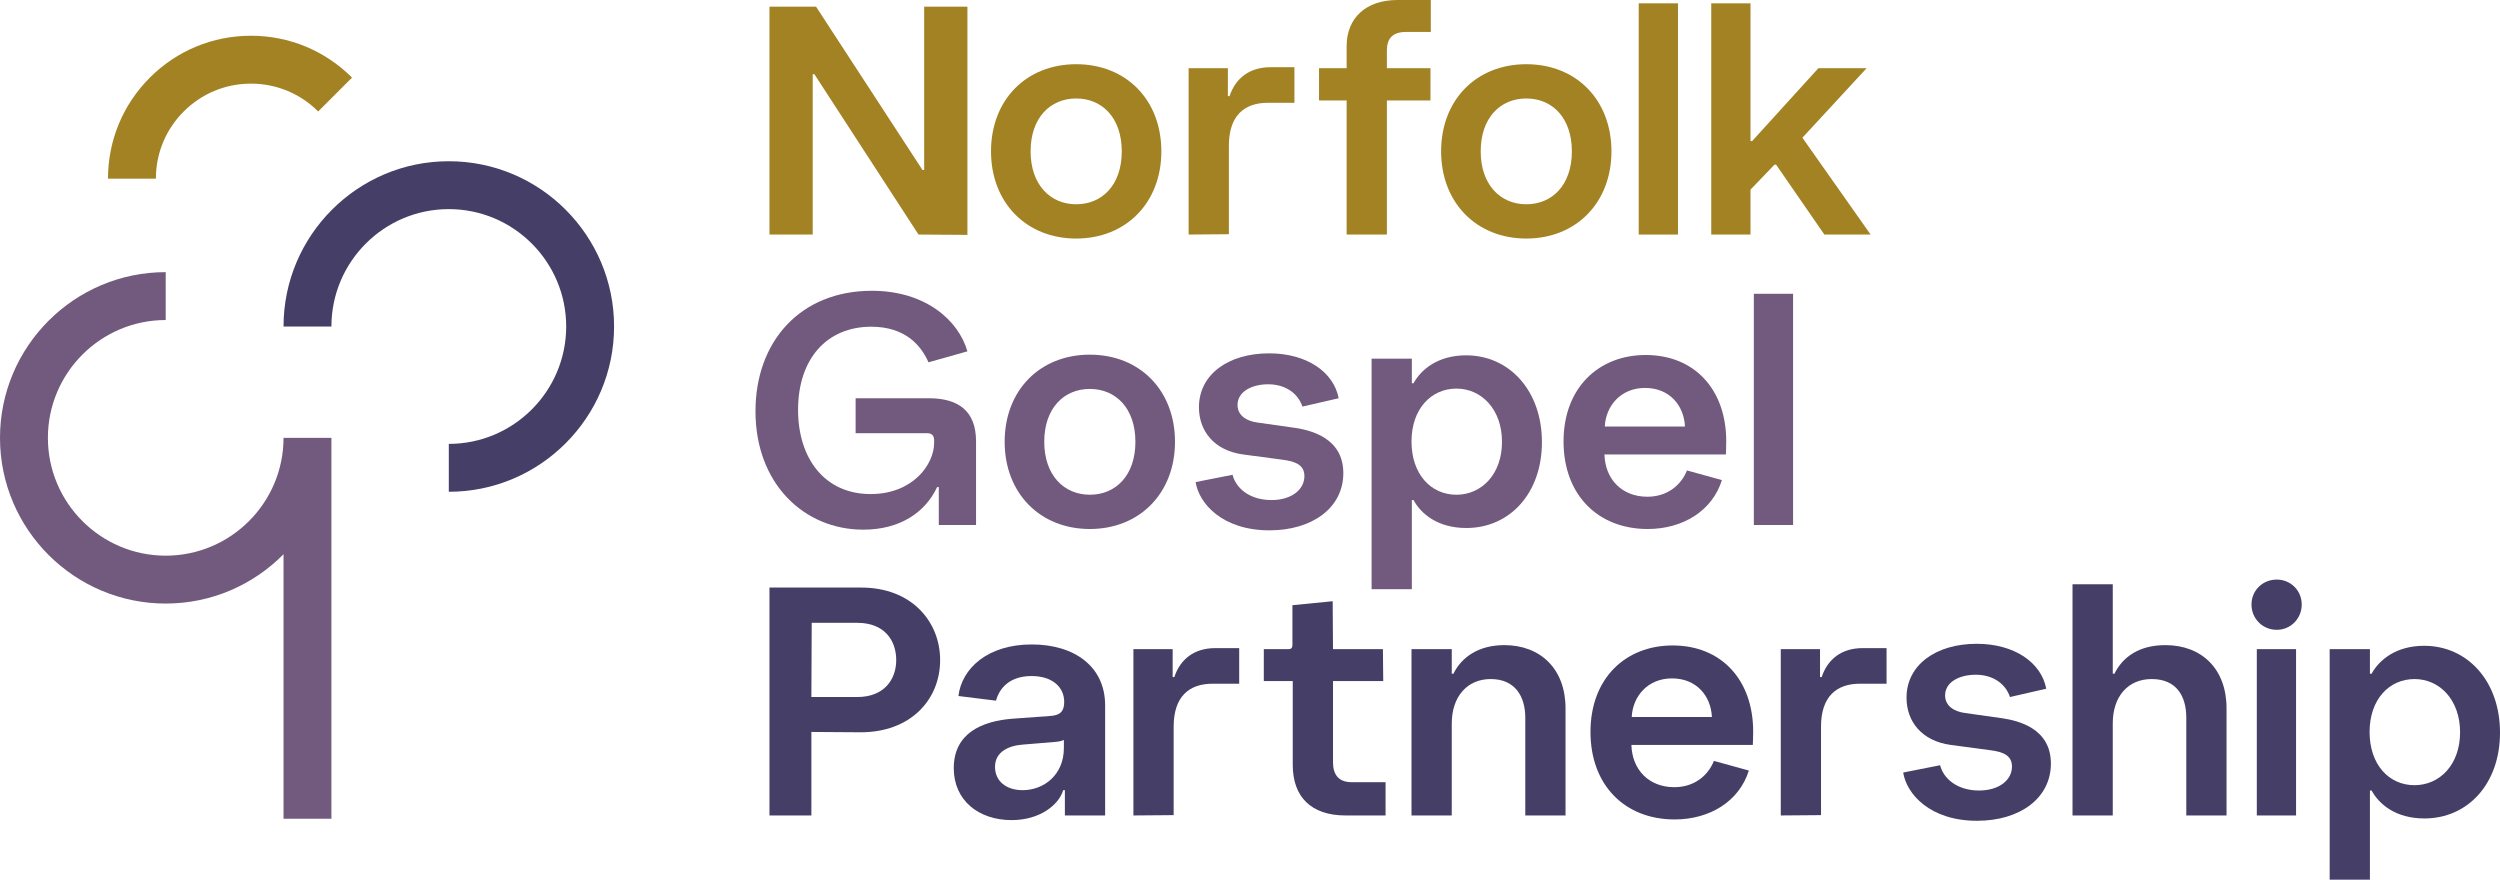 <?xml version="1.0" encoding="UTF-8"?>
<svg id="Layer_1" data-name="Layer 1" xmlns="http://www.w3.org/2000/svg" xmlns:xlink="http://www.w3.org/1999/xlink" viewBox="0 0 864 304.013">
  <a xlink:href="49.5145098039216">
    <polygon id="fullLogo" points="281.447 25.64 280.872 25.64 280.872 81.059 265.926 81.059 265.926 2.299 282.023 2.299 318.815 58.753 319.39 58.753 319.39 2.299 334.338 2.299 334.338 81.174 317.436 81.059 281.447 25.64" style="fill: #a28223;"/>
  </a>
  <path id="fullLogo-2" data-name="fullLogo" d="M371.93,70.597c8.968,0,15.752-6.668,15.752-18.282s-6.784-18.282-15.752-18.282-15.753,6.668-15.753,18.282c0,11.498,6.783,18.282,15.753,18.282m-29.435-18.282c0-17.821,12.188-30.125,29.435-30.125s29.434,12.304,29.434,30.125c0,17.706-12.188,30.125-29.434,30.125s-29.435-12.418-29.435-30.125" style="fill: #a28223;"/>
  <a xlink:href="49.5145098039216">
    <path id="fullLogo-3" data-name="fullLogo" d="M410.787,23.571h13.567v9.658h.575c2.069-6.209,6.899-10.003,14.143-10.003h8.278v12.303h-9.198c-8.049,0-13.453,4.369-13.453,14.833v30.584l-13.912,.115V23.571Z" style="fill: #a28223;"/>
  </a>
  <a xlink:href="49.5145098039216">
    <path id="fullLogo-4" data-name="fullLogo" d="M465.398,34.724h-9.543v-11.153h9.543v-7.588c0-10.004,6.899-15.982,17.592-15.982h11.498V11.037h-8.509c-4.714,0-6.668,2.299-6.668,6.324v6.21h15.062v11.153h-15.062v46.336h-13.913V34.724Z" style="fill: #a28223;"/>
  </a>
  <path id="fullLogo-5" data-name="fullLogo" d="M527.484,70.597c8.968,0,15.752-6.668,15.752-18.282s-6.784-18.282-15.752-18.282-15.754,6.668-15.754,18.282c0,11.498,6.784,18.282,15.754,18.282m-29.435-18.282c0-17.821,12.188-30.125,29.435-30.125s29.434,12.304,29.434,30.125c0,17.706-12.188,30.125-29.434,30.125s-29.435-12.418-29.435-30.125" style="fill: #a28223;"/>
  <a xlink:href="49.5145098039216">
    <rect id="fullLogo-6" data-name="fullLogo" x="566.342" y="1.15" width="13.567" height="79.91" style="fill: #a28223;"/>
  </a>
  <a xlink:href="49.5145098039216">
    <polygon id="fullLogo-7" data-name="fullLogo" points="591.406 1.15 604.972 1.15 604.972 48.751 605.547 48.751 628.429 23.57 645.1 23.57 622.909 47.6 646.481 81.059 630.497 81.059 613.827 56.914 613.251 56.914 604.972 65.537 604.972 81.059 591.406 81.059 591.406 1.15" style="fill: #a28223;"/>
  </a>
  <a xlink:href="60.4443137254902">
    <path id="fullLogo-8" data-name="fullLogo" d="M261.097,142.119c0-24.146,15.522-41.623,40.241-41.623,18.398,0,29.895,10.118,32.999,20.926l-13.451,3.795c-2.531-5.748-7.935-12.302-19.777-12.302-15.407,0-25.296,11.152-25.296,28.744,0,16.787,9.197,29.09,25.066,29.09,14.601,0,21.96-10.233,21.96-17.706v-.69c0-1.955-.805-2.645-2.645-2.645h-24.491v-12.073h25.296c10.348,0,16.326,4.485,16.326,14.947v28.859h-12.877v-13.107h-.575c-3.909,8.392-12.418,14.717-25.525,14.717-20.466,0-37.253-15.867-37.253-40.932" style="fill: #715a7d;"/>
  </a>
  <path id="fullLogo-9" data-name="fullLogo" d="M376.644,170.979c8.969,0,15.752-6.668,15.752-18.282s-6.783-18.282-15.752-18.282-15.753,6.668-15.753,18.282c0,11.498,6.783,18.282,15.753,18.282m-29.435-18.282c0-17.821,12.189-30.125,29.435-30.125s29.434,12.304,29.434,30.125c0,17.706-12.187,30.125-29.434,30.125s-29.435-12.418-29.435-30.125" style="fill: #715a7d;"/>
  <a xlink:href="60.4443137254902">
    <path id="fullLogo-10" data-name="fullLogo" d="M413.202,166.609l12.763-2.529c1.149,4.599,5.863,8.738,13.451,8.738,7.014,0,11.384-3.68,11.384-8.278,0-3.794-2.99-5.059-7.358-5.634l-13.797-1.839c-10.119-1.38-15.293-8.164-15.293-16.327,0-11.384,10.233-18.627,24.261-18.627,12.993,0,22.306,6.439,24.031,15.522l-12.533,2.875c-1.494-4.484-5.748-7.703-11.843-7.703-5.633,0-10.577,2.53-10.577,7.128,0,3.795,3.334,5.635,6.898,6.095l12.992,1.84c5.174,.804,16.672,3.334,16.672,15.637,0,11.958-10.694,19.777-25.525,19.777-16.327,0-24.376-9.314-25.525-16.672" style="fill: #715a7d;"/>
  </a>
  <path id="fullLogo-11" data-name="fullLogo" d="M503.34,170.979c8.738,0,15.753-7.129,15.753-18.282s-7.015-18.397-15.753-18.397-15.522,7.014-15.522,18.282,6.668,18.397,15.522,18.397m29.55-18.167c0,17.706-11.152,29.664-26.101,29.664-9.887,0-15.637-4.829-18.281-9.659h-.575v30.815h-13.912V123.952h13.912v8.508h.575c2.644-4.828,8.508-9.658,18.167-9.658,14.947,0,26.215,12.188,26.215,30.009" style="fill: #715a7d;"/>
  <path id="fullLogo-12" data-name="fullLogo" d="M582.327,147.408c-.345-7.244-5.289-13.338-13.798-13.338-8.393,0-13.568,6.209-13.912,13.338h27.71Zm-41.967,5.174c0-18.626,12.188-29.894,28.399-29.894,16.787,0,27.826,11.842,27.826,29.779,0,2.07-.115,4.139-.115,4.6h-41.968c.231,8.507,5.98,14.602,14.833,14.602,7.013,0,11.727-4.139,13.682-9.083l12.073,3.334c-3.334,10.693-13.567,16.902-25.64,16.902-17.247,0-29.089-11.843-29.089-30.24" style="fill: #715a7d;"/>
  <a xlink:href="60.4443137254902">
    <rect id="fullLogo-13" data-name="fullLogo" x="606.123" y="101.531" width="13.566" height="79.91" style="fill: #715a7d;"/>
  </a>
  <path id="fullLogo-14" data-name="fullLogo" d="M296.28,240.89c9.313,0,13.452-6.094,13.452-12.762,0-6.784-4.023-12.878-13.452-12.878h-15.752l-.115,25.64h15.867Zm-30.354-37.828h31.734c17.361,0,27.248,11.727,27.248,25.066,0,13.682-10.232,25.065-27.709,24.95l-16.787-.115v28.859h-14.487v-78.76Z" style="fill: #453f67;"/>
  <path id="fullLogo-15" data-name="fullLogo" d="M353.419,273.084c7.243,0,14.257-5.173,14.257-14.602v-2.759c-.459,.23-1.379,.574-3.103,.689l-11.039,.92c-4.828,.345-9.657,2.415-9.657,7.704,0,4.944,3.909,8.048,9.543,8.048m-23.8-7.588c0-12.072,9.658-16.326,20.58-17.131l12.763-.921c3.449-.23,4.828-1.609,4.828-4.829,0-5.289-4.253-8.969-11.267-8.969-7.359,0-11.039,3.909-12.303,8.509l-12.993-1.61c1.151-9.543,10.119-17.821,25.296-17.821,15.062,0,25.41,7.818,25.41,21.041v38.058h-13.913v-8.739h-.574c-1.495,5.06-8.049,10.349-17.822,10.349-11.383,0-20.006-6.784-20.006-17.937" style="fill: #453f67;"/>
  <a xlink:href="72.8023529411765">
    <path id="fullLogo-16" data-name="fullLogo" d="M391.702,224.334h13.567v9.658h.575c2.07-6.208,6.899-10.002,14.143-10.002h8.279v12.302h-9.199c-8.049,0-13.452,4.369-13.452,14.833v30.584l-13.913,.115v-57.489Z" style="fill: #453f67;"/>
  </a>
  <a xlink:href="72.8023529411765">
    <path id="fullLogo-17" data-name="fullLogo" d="M446.774,264.346v-28.974h-10.002v-11.038h8.622c.92,0,1.265-.575,1.265-1.379v-13.798l13.912-1.379,.115,16.557h17.247l.115,11.038h-17.362v28.054c0,4.024,1.726,6.898,6.439,6.898h11.726v11.498h-13.797c-11.957,0-18.281-6.439-18.281-17.477" style="fill: #453f67;"/>
  </a>
  <a xlink:href="72.8023529411765">
    <path id="fullLogo-18" data-name="fullLogo" d="M487.817,224.334h13.912v8.508h.575c2.875-5.864,8.853-9.888,17.591-9.888,12.418,0,21.155,8.164,21.155,21.846v37.023h-13.912v-33.804c0-7.244-3.449-13.338-11.957-13.338-8.049,0-13.453,5.978-13.453,15.407v31.734h-13.912v-57.489Z" style="fill: #453f67;"/>
  </a>
  <path id="fullLogo-19" data-name="fullLogo" d="M591.637,247.788c-.345-7.243-5.289-13.337-13.798-13.337-8.393,0-13.568,6.209-13.913,13.337h27.711Zm-41.968,5.175c0-18.627,12.189-29.894,28.4-29.894,16.787,0,27.826,11.842,27.826,29.779,0,2.069-.116,4.139-.116,4.6h-41.967c.231,8.507,5.98,14.602,14.832,14.602,7.014,0,11.728-4.139,13.682-9.084l12.074,3.335c-3.334,10.693-13.567,16.902-25.64,16.902-17.247,0-29.09-11.843-29.09-30.24" style="fill: #453f67;"/>
  <a xlink:href="72.8023529411765">
    <path id="fullLogo-20" data-name="fullLogo" d="M615.433,224.334h13.566v9.658h.575c2.07-6.208,6.899-10.002,14.143-10.002h8.279v12.302h-9.199c-8.049,0-13.452,4.369-13.452,14.833v30.584l-13.912,.115v-57.489Z" style="fill: #453f67;"/>
  </a>
  <a xlink:href="72.8023529411765">
    <path id="fullLogo-21" data-name="fullLogo" d="M657.741,266.99l12.763-2.529c1.149,4.599,5.863,8.738,13.451,8.738,7.014,0,11.384-3.68,11.384-8.278,0-3.794-2.99-5.059-7.358-5.633l-13.798-1.84c-10.118-1.38-15.292-8.164-15.292-16.327,0-11.384,10.233-18.626,24.26-18.626,12.994,0,22.306,6.439,24.032,15.522l-12.533,2.874c-1.494-4.484-5.749-7.703-11.843-7.703-5.633,0-10.578,2.53-10.578,7.129,0,3.795,3.334,5.634,6.899,6.094l12.992,1.84c5.174,.804,16.672,3.334,16.672,15.637,0,11.958-10.693,19.776-25.524,19.776-16.327,0-24.376-9.313-25.525-16.672" style="fill: #453f67;"/>
  </a>
  <a xlink:href="72.8023529411765">
    <path id="fullLogo-22" data-name="fullLogo" d="M716.261,201.913h13.912v30.928h.575c2.875-5.863,8.624-9.887,17.591-9.887,12.533,0,21.155,8.164,21.155,21.846v37.023h-13.912v-33.804c0-7.358-3.334-13.337-11.957-13.337-8.164,0-13.453,5.978-13.453,15.292v31.849h-13.912v-79.91Z" style="fill: #453f67;"/>
  </a>
  <path id="fullLogo-23" data-name="fullLogo" d="M779.953,224.334h13.567v57.489h-13.567v-57.489Zm6.899-24.031c4.829,0,8.624,3.795,8.624,8.624s-3.795,8.738-8.624,8.738c-4.945,0-8.739-3.909-8.739-8.738s3.794-8.624,8.739-8.624" style="fill: #453f67;"/>
  <path id="fullLogo-24" data-name="fullLogo" d="M834.451,271.359c8.738,0,15.753-7.128,15.753-18.281s-7.015-18.397-15.753-18.397-15.522,7.013-15.522,18.282,6.668,18.396,15.522,18.396m29.55-18.166c0,17.706-11.152,29.664-26.101,29.664-9.887,0-15.637-4.829-18.281-9.659h-.575v30.814h-13.912v-79.679h13.912v8.507h.575c2.644-4.828,8.508-9.658,18.167-9.658,14.947,0,26.215,12.189,26.215,30.01" style="fill: #453f67;"/>
  <g id="logoMark">
    <a xlink:href="49.5145098039216">
      <path id="logoMark__PathItem_" data-name="logoMark &amp;lt;PathItem&amp;gt;" d="M53.873,61.759h-16.552c0-13.196,5.139-25.603,14.47-34.935,9.332-9.332,21.74-14.471,34.935-14.471s25.603,5.139,34.935,14.469l-11.703,11.705c-6.205-6.206-14.456-9.623-23.232-9.623s-17.026,3.418-23.231,9.623c-6.205,6.206-9.622,14.456-9.622,23.231" style="fill: #a28223;"/>
    </a>
    <a xlink:href="72.8023529411765">
      <path id="logoMark__PathItem_-2" data-name="logoMark &amp;lt;PathItem&amp;gt;" d="M155.107,169.958v-16.551c22.368,0,40.566-18.198,40.566-40.567s-18.198-40.567-40.566-40.567-40.568,18.198-40.568,40.567h-16.552c0-31.495,25.624-57.119,57.12-57.119s57.119,25.623,57.119,57.119-25.623,57.119-57.119,57.119" style="fill: #453f67;"/>
    </a>
    <a xlink:href="60.4443137254902">
      <path id="logoMark__PathItem_-3" data-name="logoMark &amp;lt;PathItem&amp;gt;" d="M114.54,151.322h-16.552c0,22.452-18.267,40.718-40.718,40.718s-40.718-18.266-40.718-40.718,18.267-40.718,40.718-40.718v-16.551C25.692,94.053,0,119.743,0,151.322s25.692,57.269,57.27,57.269c15.915,0,30.329-6.53,40.718-17.046v91.412h16.552V151.322h-0Z" style="fill: #715a7d;"/>
    </a>
  </g>
</svg>
